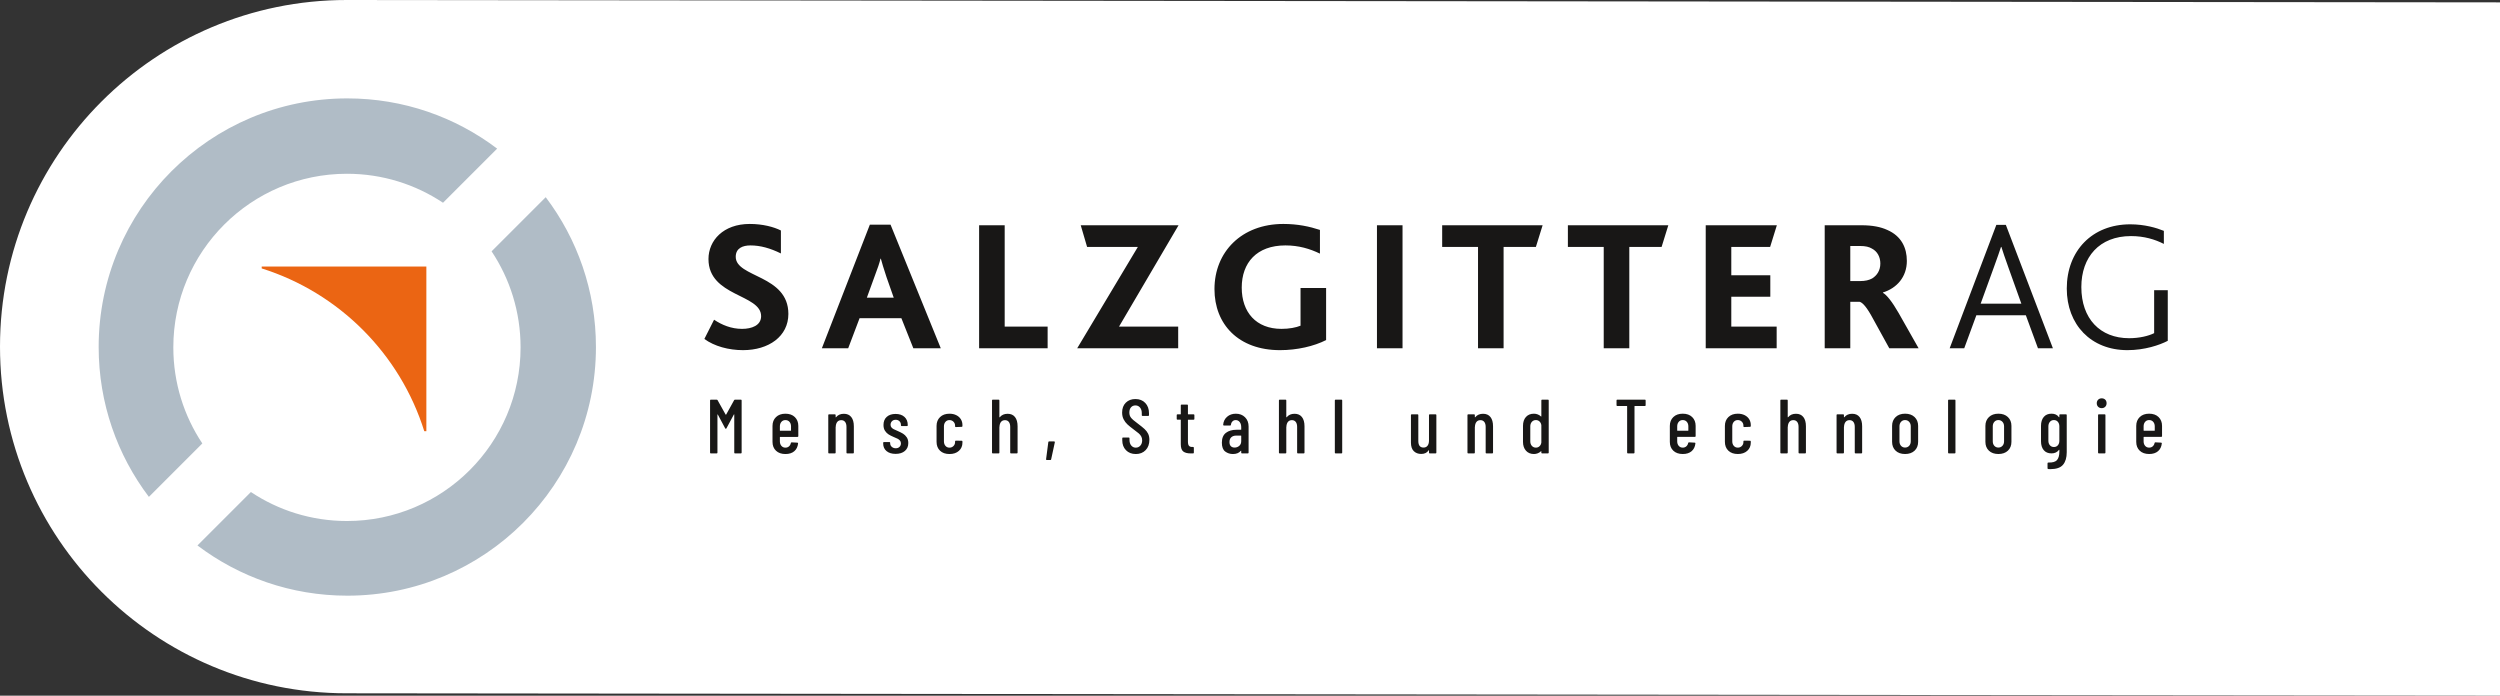 <?xml version="1.0" encoding="UTF-8"?> <svg xmlns="http://www.w3.org/2000/svg" xmlns:xlink="http://www.w3.org/1999/xlink" id="Ebene_1" viewBox="0 0 1196.804 333.029"><rect x="0" y="0" width="1196.804" height="333.029" fill="#333333" stroke="none"/><defs><style>.cls-1{fill:#fff;}.cls-2{fill:#b0bcc6;}.cls-3{fill:#eb6513;}.cls-4{clip-path:url(#clippath);}.cls-5{fill:none;}.cls-6{fill:#181716;}</style><clipPath id="clippath"><rect class="cls-5" x="46.017" y="44.973" width="991.744" height="242.702"></rect></clipPath></defs><path class="cls-1" d="m165.947,0C74.297,0,0,74.297,0,165.947s74.297,165.947,165.947,165.947l1030.857,1.135V1.135L165.947,0Z"></path><g class="cls-4"><path class="cls-6" d="m1037.76,138.936h-6.525v20.554c-2.68,1.341-7.058,2.416-11.974,2.416-13.942,0-22.879-9.387-22.879-24.489,0-14.299,8.581-24.398,23.773-24.398,6.343,0,11.528,1.609,15.73,3.753v-6.256c-3.487-1.431-9.206-3.128-16.089-3.128-18.23,0-30.385,12.69-30.385,30.745,0,17.248,11.53,29.491,29.044,29.491,8.224,0,15.374-2.412,19.305-4.468v-24.22Zm-89.577,6.434l6.168-16.98c1.875-5.184,2.859-7.953,3.574-10.187h.179c.715,2.234,1.609,5.003,3.484,10.187l6.077,16.98h-19.482Zm-14.836,21.36h6.971l5.809-15.817h23.685l5.809,15.817h7.149l-22.523-59.073h-4.556l-22.344,59.073Zm-47.575-32.172v-16.802h4.647c2.681,0,4.378.447,5.718,1.25,2.593,1.341,4.022,4.022,4.022,7.15,0,3.306-1.607,5.721-3.931,7.149-1.519.806-3.219,1.253-5.9,1.253h-4.556Zm-12.246,32.172h12.246v-22.254h4.468c1.429.359,3.485,2.593,6.434,8.134l7.775,14.12h14.033l-9.565-16.892c-3.128-5.45-5.718-8.668-7.506-9.649v-.181c6.613-2.054,11.44-7.418,11.44-15.102,0-6.256-2.593-11.887-9.383-14.837-3.128-1.431-7.062-2.234-12.334-2.234h-17.608v58.895Zm-56.96,0h33.962v-10.367h-21.717v-14.299h18.677v-10.278h-18.677v-13.583h18.589l3.216-10.368h-34.05v58.895Zm-48.828,0h12.246v-48.527h15.461l3.216-10.368h-48.081v10.368h17.158v48.527Zm-60.176,0h12.243v-48.527h15.461l3.218-10.368h-48.083v10.368h17.161v48.527Zm-48.38,0h12.243v-58.895h-12.243v58.895Zm-24.342-28.866h-12.243v18.052c-2.146.893-5.452,1.521-9.115,1.521-12.155,0-19.036-7.955-19.036-19.751,0-11.887,7.15-20.199,20.911-20.199,6.434,0,11.709,1.61,16.533,3.932v-11.35c-4.915-1.609-10.546-2.859-17.514-2.859-20.02,0-32.979,13.405-32.979,31.191,0,16.802,11.44,29.223,31.37,29.223,8.221,0,16.264-1.878,22.073-4.825v-24.935Zm-119.162,28.866h48.349v-10.367h-28.329l28.507-48.528h-46.83l3.04,10.368h24.308l-29.045,48.527Zm-46.952,0h32.8v-10.367h-20.557v-48.528h-12.243v58.895Zm-53.743-24.22l3.575-9.83c1.609-4.29,2.503-6.793,2.95-8.846h.178c.537,1.965,1.25,4.468,2.681,8.756l3.484,9.92h-12.868Zm-21.539,24.22h12.602l5.45-14.389h20.02l5.722,14.389h13.136l-24.042-59.164h-9.921l-22.967,59.164Zm-56.245-4.468c4.737,3.484,11.618,5.362,18.499,5.362,12.333,0,21.717-6.612,21.717-17.339,0-18.767-25.202-17.336-25.202-27.345,0-4.112,3.306-5.453,7.059-5.453,4.738,0,9.474,1.341,14.568,3.844v-10.993c-3.394-1.7-8.668-3.128-14.924-3.128-12.69,0-19.751,7.953-19.751,16.802,0,18.052,25.204,16.711,25.204,27.348,0,4.468-4.559,6.077-9.118,6.077-5.181,0-9.652-1.878-13.405-4.381l-4.647,9.206Z"></path></g><path class="cls-2" d="m261.247,94.402l-25.913,25.913c8.764,13.17,13.876,28.981,13.876,45.987,0,45.905-37.213,83.118-83.118,83.118-17.006,0-32.817-5.111-45.987-13.876l-25.577,25.577c19.947,15.088,44.793,24.042,71.732,24.042,65.738,0,119.029-53.291,119.029-119.029,0-26.939-8.954-51.784-24.042-71.732"></path><path class="cls-2" d="m82.974,166.302c0-45.905,37.213-83.118,83.118-83.118,17.006,0,32.816,5.111,45.987,13.876l25.913-25.913c-19.948-15.088-44.793-24.042-71.732-24.042-65.739,0-119.03,53.291-119.03,119.029,0,26.939,8.954,51.785,24.042,71.732l25.578-25.577c-8.765-13.171-13.876-28.981-13.876-45.987"></path><path class="cls-3" d="m203.112,206.431h.996v-78.827h-78.827v.893c37.019,11.644,66.235,40.893,77.831,77.934"></path><path class="cls-6" d="m1028.843,201.092c.809,0,1.456.283,1.949.846.489.563.735,1.287.735,2.169v1.949c0,.099-.051.147-.147.147h-5.037c-.099,0-.147-.048-.147-.147v-1.949c0-.882.243-1.606.735-2.169.489-.563,1.126-.846,1.912-.846m6.177,7.684v-4.89c0-1.739-.552-3.15-1.655-4.228-1.103-1.077-2.61-1.617-4.522-1.617-1.889,0-3.388.54-4.505,1.617-1.115,1.078-1.672,2.489-1.672,4.228v7.648c0,1.764.557,3.173,1.672,4.228,1.117,1.054,2.616,1.58,4.505,1.58,1.787,0,3.204-.446,4.245-1.343,1.044-.894,1.649-2.138,1.821-3.73.023-.099.006-.184-.056-.257-.06-.074-.153-.111-.275-.111l-2.72-.147c-.198,0-.331.099-.405.294-.124.662-.418,1.202-.882,1.618-.467.416-1.044.625-1.728.625-.786,0-1.423-.283-1.912-.846-.492-.562-.735-1.286-.735-2.169v-1.985c0-.099.048-.147.147-.147h8.309c.243,0,.368-.122.368-.368m-30.258,8.272h2.794c.243,0,.367-.121.367-.367v-17.979c0-.246-.124-.367-.367-.367h-2.794c-.247,0-.368.121-.368.367v17.979c0,.246.121.367.368.367m1.36-21.654c.684,0,1.25-.221,1.691-.662.441-.441.662-1.004.662-1.691,0-.71-.215-1.282-.645-1.711-.427-.427-.998-.642-1.708-.642-.687,0-1.25.22-1.691.661-.441.442-.662,1.004-.662,1.692,0,.687.221,1.25.662,1.691.441.441,1.004.662,1.691.662m-22.868,18.603c-.783,0-1.423-.277-1.912-.829-.489-.551-.735-1.267-.735-2.149v-6.912c0-.882.246-1.606.735-2.169s1.129-.846,1.912-.846c.783,0,1.417.283,1.895.846.478.563.715,1.287.715,2.169v6.912c0,.882-.237,1.598-.715,2.149-.478.552-1.112.829-1.895.829m2.61-15.295v.956c0,.048-.017.085-.053.111-.037.025-.083.011-.131-.037-.783-1.129-1.974-1.691-3.566-1.691s-2.831.52-3.713,1.561c-.883,1.043-1.324,2.472-1.324,4.284v7.353c0,1.791.436,3.205,1.307,4.245.868,1.044,2.112,1.564,3.73,1.564,1.544,0,2.732-.562,3.566-1.691.048-.048.094-.068.131-.056.036.014.053.045.053.093v.772c0,1.838-.373,3.193-1.12,4.061-.749.871-2.126,1.27-4.137,1.196-.269,0-.405.122-.405.368v2.353c0,.246.122.379.368.405l.993.036c2.868,0,4.889-.704,6.066-2.115,1.177-1.409,1.765-3.4,1.765-5.973v-17.795c0-.246-.122-.367-.368-.367h-2.794c-.246,0-.368.121-.368.367m-29.191,15.552c-.784,0-1.429-.277-1.929-.826-.503-.554-.755-1.281-.755-2.189v-7.132c0-.882.252-1.606.755-2.169.5-.563,1.145-.846,1.929-.846.783,0,1.433.283,1.948.846.515.563.772,1.287.772,2.169v7.132c0,.908-.257,1.635-.772,2.189-.515.549-1.165.826-1.948.826m0,3.088c1.911,0,3.43-.534,4.559-1.597,1.128-1.067,1.691-2.483,1.691-4.248v-7.611c0-1.739-.563-3.15-1.691-4.228-1.129-1.077-2.648-1.617-4.559-1.617-1.887,0-3.394.54-4.523,1.617-1.125,1.078-1.691,2.489-1.691,4.228v7.611c0,1.765.557,3.181,1.674,4.248,1.115,1.063,2.628,1.597,4.54,1.597m-23.714-.294h2.794c.246,0,.368-.121.368-.367v-25.001c0-.246-.122-.367-.368-.367h-2.794c-.243,0-.368.121-.368.367v25.001c0,.246.125.367.368.367m-20.956-2.794c-.784,0-1.428-.277-1.929-.826-.504-.554-.755-1.281-.755-2.189v-7.132c0-.882.251-1.606.755-2.169.501-.563,1.145-.846,1.929-.846.786,0,1.434.283,1.948.846.515.563.772,1.287.772,2.169v7.132c0,.908-.257,1.635-.772,2.189-.514.549-1.162.826-1.948.826m0,3.088c1.911,0,3.433-.534,4.559-1.597,1.128-1.067,1.691-2.483,1.691-4.248v-7.611c0-1.739-.563-3.15-1.691-4.228-1.126-1.077-2.648-1.617-4.559-1.617-1.887,0-3.394.54-4.523,1.617-1.125,1.078-1.691,2.489-1.691,4.228v7.611c0,1.765.558,3.181,1.674,4.248,1.115,1.063,2.628,1.597,4.54,1.597m-25.332-19.265c-1.592,0-2.831.541-3.713,1.618-.048.074-.096.105-.147.091-.048-.012-.074-.043-.074-.091v-.993c0-.246-.121-.367-.367-.367h-2.794c-.244,0-.368.121-.368.367v17.979c0,.246.124.367.368.367h2.794c.246,0,.367-.121.367-.367v-12.17c.026,0,.037-.073.037-.22.051-1.004.3-1.785.755-2.333.453-.555,1.083-.829,1.892-.829.786,0,1.397.283,1.839.846.441.562.661,1.36.661,2.389v12.317c0,.246.125.367.368.367h2.794c.246,0,.368-.121.368-.367v-12.611c0-1.912-.41-3.388-1.23-4.429-.821-1.043-2.006-1.564-3.55-1.564m-26.909,0c-1.595,0-2.831.541-3.713,1.618-.051.074-.099.105-.148.091-.05-.012-.073-.043-.073-.091v-8.015c0-.246-.125-.367-.368-.367h-2.794c-.246,0-.367.121-.367.367v25.001c0,.246.121.367.367.367h2.794c.243,0,.368-.121.368-.367v-12.17c.023,0,.037-.073.037-.22.048-1.004.299-1.785.752-2.333.452-.555,1.086-.829,1.895-.829.783,0,1.397.283,1.838.846.441.562.662,1.36.662,2.389v12.317c0,.246.121.367.368.367h2.794c.243,0,.367-.121.367-.367v-12.611c0-1.912-.412-3.388-1.233-4.429-.82-1.043-2.002-1.564-3.546-1.564m-27.831,19.265c1.886,0,3.393-.509,4.522-1.524,1.125-1.018,1.691-2.325,1.691-3.917v-.551c0-.246-.125-.368-.368-.368l-2.794-.037c-.246,0-.368.122-.368.368v.368c0,.709-.257,1.323-.772,1.838-.514.515-1.153.772-1.911.772-.787,0-1.423-.283-1.912-.846-.492-.562-.736-1.286-.736-2.169v-7.169c0-.882.244-1.606.736-2.169.489-.563,1.125-.846,1.912-.846.758,0,1.397.258,1.911.772.515.515.772,1.129.772,1.839v.367c0,.246.122.368.368.368l2.794-.11c.243,0,.368-.122.368-.368v-.478c0-1.029-.252-1.954-.755-2.777-.504-.82-1.225-1.471-2.169-1.949-.945-.478-2.039-.715-3.289-.715-1.89,0-3.391.54-4.506,1.617-1.114,1.078-1.671,2.489-1.671,4.228v7.611c0,1.79.557,3.21,1.671,4.265,1.115,1.054,2.616,1.58,4.506,1.58m-26.361-16.25c.809,0,1.456.283,1.948.846.49.563.736,1.287.736,2.169v1.949c0,.099-.051.147-.147.147h-5.037c-.099,0-.147-.048-.147-.147v-1.949c0-.882.243-1.606.735-2.169.489-.563,1.126-.846,1.912-.846m6.176,7.684v-4.89c0-1.739-.551-3.15-1.654-4.228-1.103-1.077-2.61-1.617-4.522-1.617-1.889,0-3.388.54-4.505,1.617-1.115,1.078-1.672,2.489-1.672,4.228v7.648c0,1.764.557,3.173,1.672,4.228,1.117,1.054,2.616,1.58,4.505,1.58,1.787,0,3.204-.446,4.245-1.343,1.043-.894,1.649-2.138,1.821-3.73.023-.099.006-.184-.056-.257-.06-.074-.153-.111-.275-.111l-2.72-.147c-.198,0-.331.099-.405.294-.124.662-.418,1.202-.882,1.618-.467.416-1.044.625-1.728.625-.786,0-1.423-.283-1.912-.846-.492-.562-.735-1.286-.735-2.169v-1.985c0-.099.048-.147.147-.147h8.309c.243,0,.367-.122.367-.368m-24.302-17.463h-13.198c-.246,0-.368.121-.368.367v2.316c0,.247.122.368.368.368h4.559c.096,0,.147.048.147.147v22.17c0,.246.121.367.367.367h2.795c.243,0,.367-.121.367-.367v-22.17c0-.099.048-.147.147-.147h4.816c.244,0,.368-.121.368-.368v-2.316c0-.246-.124-.367-.368-.367m-52.169,22.978c-.787,0-1.429-.283-1.932-.846-.501-.562-.752-1.286-.752-2.169v-7.169c0-.882.251-1.606.752-2.169.503-.563,1.145-.846,1.932-.846.684,0,1.266.226,1.744.679.478.455.767,1.049.866,1.784v8.273c-.099.735-.388,1.329-.866,1.781-.478.456-1.06.682-1.744.682m2.61-22.611v7.611c0,.048-.02.085-.057.11s-.079.011-.127-.037c-.467-.441-.993-.772-1.581-.992-.588-.221-1.177-.331-1.765-.331-1.617,0-2.899.52-3.843,1.561-.942,1.043-1.414,2.472-1.414,4.284v7.648c0,1.739.472,3.144,1.414,4.211.944,1.063,2.226,1.597,3.843,1.597.588,0,1.177-.11,1.765-.33.588-.221,1.114-.552,1.581-.993.048-.048.09-.062.127-.037.037.026.057.062.057.11v.589c0,.246.121.367.367.367h2.794c.244,0,.368-.121.368-.367v-25.001c0-.246-.124-.367-.368-.367h-2.794c-.246,0-.367.121-.367.367m-27.905,6.397c-1.595,0-2.831.541-3.713,1.618-.051.074-.099.105-.148.091-.05-.012-.073-.043-.073-.091v-.993c0-.246-.125-.367-.368-.367h-2.794c-.246,0-.368.121-.368.367v17.979c0,.246.122.367.368.367h2.794c.243,0,.368-.121.368-.367v-12.17c.023,0,.037-.073.037-.22.048-1.004.3-1.785.752-2.333.455-.555,1.086-.829,1.895-.829.783,0,1.397.283,1.838.846.441.562.662,1.36.662,2.389v12.317c0,.246.121.367.368.367h2.794c.243,0,.367-.121.367-.367v-12.611c0-1.912-.41-3.388-1.233-4.429-.82-1.043-2.002-1.564-3.546-1.564m-25.883.625v12.17c0,1.055-.226,1.88-.679,2.48-.455.602-1.097.902-1.931.902-1.666,0-2.5-1.055-2.5-3.162v-12.39c0-.246-.122-.367-.368-.367h-2.794c-.246,0-.368.121-.368.367v13.162c0,1.839.453,3.205,1.36,4.098.908.897,2.096,1.344,3.567,1.344,1.617,0,2.794-.577,3.529-1.728.048-.048.094-.074.13-.074.037,0,.054.037.054.11v1.067c0,.246.122.367.368.367h2.794c.246,0,.368-.121.368-.367v-17.979c0-.246-.122-.367-.368-.367h-2.794c-.246,0-.368.121-.368.367m-44.707,18.346h2.795c.246,0,.367-.121.367-.367v-25.001c0-.246-.121-.367-.367-.367h-2.795c-.246,0-.367.121-.367.367v25.001c0,.246.121.367.367.367m-19.669-18.971c-1.592,0-2.831.541-3.713,1.618-.048.074-.097.105-.148.091-.047-.012-.073-.043-.073-.091v-8.015c0-.246-.122-.367-.368-.367h-2.794c-.243,0-.367.121-.367.367v25.001c0,.246.124.367.367.367h2.794c.246,0,.368-.121.368-.367v-12.17c.026,0,.037-.073.037-.22.051-1.004.3-1.785.755-2.333.452-.555,1.083-.829,1.892-.829.786,0,1.397.283,1.838.846.441.562.662,1.36.662,2.389v12.317c0,.246.124.367.368.367h2.794c.246,0,.367-.121.367-.367v-12.611c0-1.912-.41-3.388-1.23-4.429-.823-1.043-2.005-1.564-3.549-1.564m-28.714,16.177c-.735,0-1.323-.22-1.765-.662-.441-.441-.661-1.103-.661-1.985,0-1.004.294-1.77.882-2.299.588-.526,1.375-.789,2.353-.789h2.243c.099,0,.147.048.147.147v2.5c0,.981-.317,1.739-.956,2.279-.636.541-1.383.809-2.243.809m.625-16.213c-1.666,0-3.063.489-4.191,1.47-1.126.982-1.751,2.254-1.875,3.824,0,.246.124.368.368.368h2.978c.246,0,.367-.122.367-.368.074-.662.32-1.202.736-1.618.418-.415.933-.625,1.544-.625.786,0,1.422.311,1.912.939.492.622.735,1.451.735,2.48v1.067c0,.099-.048.147-.147.147h-2.133c-2.081,0-3.767.495-5.053,1.487-1.287.993-1.932,2.557-1.932,4.689,0,2.034.534,3.451,1.601,4.245,1.066.798,2.296,1.196,3.693,1.196,1.669,0,2.93-.514,3.787-1.544.051-.048.093-.062.13-.036.037.025.054.062.054.11v.809c0,.246.124.367.367.367h2.795c.246,0,.367-.121.367-.367v-12.501c0-1.838-.568-3.32-1.708-4.448-1.14-1.129-2.605-1.691-4.395-1.691m-19.85,2.5v-1.839c0-.246-.125-.367-.368-.367h-2.574c-.098,0-.147-.048-.147-.147v-4.155c0-.246-.124-.367-.367-.367h-2.684c-.246,0-.368.121-.368.367v4.155c0,.099-.051.147-.147.147h-1.434c-.246,0-.367.121-.367.367v1.839c0,.246.121.367.367.367h1.434c.096,0,.147.048.147.147v11.581c0,1.717.396,2.88,1.194,3.493.797.614,1.979.919,3.549.919h1.14c.243,0,.367-.121.367-.367v-2.353c0-.246-.124-.368-.367-.368h-.331c-.735.026-1.276-.153-1.618-.532-.345-.381-.515-1.06-.515-2.041v-10.332c0-.099.049-.147.147-.147h2.574c.243,0,.368-.121.368-.367m-28.052,16.801c1.934,0,3.504-.619,4.706-1.858,1.199-1.235,1.801-2.884,1.801-4.943,0-1.129-.203-2.101-.608-2.924-.404-.82-.981-1.573-1.728-2.26-.746-.687-1.855-1.581-3.326-2.684-1.544-1.128-2.587-2.028-3.125-2.704-.54-.673-.809-1.498-.809-2.48,0-1.077.269-1.917.809-2.52.538-.599,1.236-.899,2.096-.899.905,0,1.64.337,2.206,1.012.563.674.846,1.562.846,2.665v.992c0,.246.121.368.367.368h2.721c.243,0,.367-.122.367-.368v-.919c0-2.033-.596-3.676-1.784-4.926-1.188-1.251-2.763-1.875-4.723-1.875-1.889,0-3.419.582-4.596,1.747-1.176,1.163-1.764,2.738-1.764,4.723,0,1.25.243,2.342.735,3.272.489.931,1.089,1.728,1.801,2.39.71.662,1.692,1.459,2.942,2.39,1.125.834,1.94,1.465,2.443,1.892.503.43.908.913,1.213,1.453.306.541.461,1.166.461,1.876,0,1.054-.288,1.906-.865,2.553-.577.651-1.304.976-2.186.976-.883,0-1.607-.337-2.169-1.013-.566-.673-.846-1.572-.846-2.7v-.772c0-.246-.124-.368-.368-.368h-2.72c-.246,0-.368.122-.368.368v.956c0,1.959.594,3.546,1.782,4.759,1.188,1.213,2.751,1.821,4.689,1.821m-42.575,2.868h1.655c.243,0,.379-.11.404-.331l1.765-8.162c.048-.268-.062-.404-.331-.404h-2.426c-.221,0-.345.11-.368.331l-1.066,8.162c-.026.099,0,.189.073.274.074.088.17.13.294.13m-18.787-22.133c-1.595,0-2.831.541-3.713,1.618-.051.074-.099.105-.147.091-.051-.012-.074-.043-.074-.091v-8.015c0-.246-.124-.367-.367-.367h-2.794c-.246,0-.368.121-.368.367v25.001c0,.246.122.367.368.367h2.794c.243,0,.367-.121.367-.367v-12.17c.023,0,.037-.073.037-.22.048-1.004.3-1.785.752-2.333.453-.555,1.087-.829,1.895-.829.784,0,1.397.283,1.839.846.441.562.661,1.36.661,2.389v12.317c0,.246.122.367.368.367h2.794c.243,0,.368-.121.368-.367v-12.611c0-1.912-.413-3.388-1.233-4.429-.82-1.043-2.002-1.564-3.547-1.564m-27.831,19.265c1.886,0,3.394-.509,4.522-1.524,1.126-1.018,1.691-2.325,1.691-3.917v-.551c0-.246-.124-.368-.367-.368l-2.794-.037c-.246,0-.368.122-.368.368v.368c0,.709-.258,1.323-.772,1.838-.515.515-1.154.772-1.912.772-.786,0-1.423-.283-1.912-.846-.492-.562-.735-1.286-.735-2.169v-7.169c0-.882.243-1.606.735-2.169.489-.563,1.126-.846,1.912-.846.758,0,1.397.258,1.912.772.514.515.772,1.129.772,1.839v.367c0,.246.122.368.368.368l2.794-.11c.243,0,.367-.122.367-.368v-.478c0-1.029-.251-1.954-.755-2.777-.503-.82-1.224-1.471-2.169-1.949-.944-.478-2.039-.715-3.289-.715-1.889,0-3.391.54-4.505,1.617-1.114,1.078-1.672,2.489-1.672,4.228v7.611c0,1.79.558,3.21,1.672,4.265,1.114,1.054,2.616,1.58,4.505,1.58m-25.772-.073c1.86,0,3.339-.467,4.428-1.397,1.092-.931,1.638-2.195,1.638-3.787,0-1.103-.252-2.022-.755-2.757-.501-.736-1.083-1.307-1.745-1.711-.662-.405-1.496-.826-2.5-1.267-.908-.393-1.57-.693-1.986-.9-.418-.209-.772-.486-1.066-.828-.294-.343-.441-.772-.441-1.287,0-.662.221-1.225.662-1.691.441-.467,1.041-.699,1.801-.699.736,0,1.335.232,1.802.699.464.466.698,1.029.698,1.691v.257c0,.246.122.368.368.368h2.537c.243,0,.367-.122.367-.368v-.11c0-1.643-.52-2.941-1.563-3.897-1.041-.956-2.469-1.434-4.282-1.434-1.765,0-3.168.467-4.211,1.397-1.041.931-1.561,2.231-1.561,3.897,0,1.129.243,2.059.735,2.794.489.736,1.046,1.298,1.671,1.692.625.393,1.417.797,2.373,1.213.882.367,1.539.656,1.966.865.429.207.803.495,1.122.863.317.367.478.82.478,1.36,0,.687-.226,1.25-.681,1.691-.453.442-1.047.662-1.782.662-.761,0-1.397-.226-1.912-.681-.514-.453-.772-1.01-.772-1.672v-.257c0-.246-.124-.368-.368-.368h-2.61c-.246,0-.367.122-.367.368v.331c0,1.518.531,2.726,1.597,3.62,1.067.896,2.52,1.343,4.359,1.343m-24.78-19.192c-1.595,0-2.831.541-3.714,1.618-.051.074-.099.105-.147.091-.051-.012-.073-.043-.073-.091v-.993c0-.246-.125-.367-.368-.367h-2.794c-.246,0-.368.121-.368.367v17.979c0,.246.122.367.368.367h2.794c.243,0,.368-.121.368-.367v-12.17c.022,0,.037-.073.037-.22.048-1.004.299-1.785.752-2.333.455-.555,1.086-.829,1.895-.829.783,0,1.397.283,1.838.846.441.562.662,1.36.662,2.389v12.317c0,.246.121.367.367.367h2.795c.243,0,.367-.121.367-.367v-12.611c0-1.912-.41-3.388-1.233-4.429-.82-1.043-2.002-1.564-3.546-1.564m-27.979,3.015c.809,0,1.46.283,1.949.846s.735,1.287.735,2.169v1.949c0,.099-.048.147-.147.147h-5.037c-.099,0-.147-.048-.147-.147v-1.949c0-.882.246-1.606.735-2.169.49-.563,1.129-.846,1.912-.846m6.177,7.684v-4.89c0-1.739-.552-3.15-1.655-4.228-1.103-1.077-2.61-1.617-4.522-1.617-1.886,0-3.388.54-4.505,1.617-1.114,1.078-1.671,2.489-1.671,4.228v7.648c0,1.764.557,3.173,1.671,4.228,1.117,1.054,2.619,1.58,4.505,1.58,1.79,0,3.204-.446,4.245-1.343,1.044-.894,1.649-2.138,1.821-3.73.026-.099.006-.184-.056-.257-.059-.074-.153-.111-.274-.111l-2.721-.147c-.195,0-.331.099-.404.294-.122.662-.416,1.202-.883,1.618-.466.416-1.041.625-1.728.625-.783,0-1.422-.283-1.912-.846-.489-.562-.735-1.286-.735-2.169v-1.985c0-.099.048-.147.147-.147h8.309c.246,0,.368-.122.368-.368m-30.736-17.206l-3.824,6.912c-.025.025-.062.037-.11.037s-.085-.012-.11-.037l-3.861-6.912c-.121-.173-.268-.257-.441-.257h-2.794c-.246,0-.368.121-.368.367v25.001c0,.246.122.367.368.367h2.794c.246,0,.368-.121.368-.367v-18.199c0-.074.02-.11.056-.11.037,0,.08.025.128.073l3.492,6.544c.074.173.184.258.331.258s.258-.085.331-.258l3.53-6.581c.048-.048.09-.073.13-.073.037,0,.053.037.053.11v18.236c0,.246.122.367.368.367h2.794c.246,0,.368-.121.368-.367v-25.001c0-.246-.122-.367-.368-.367h-2.794c-.195,0-.342.084-.441.257"></path></svg> 